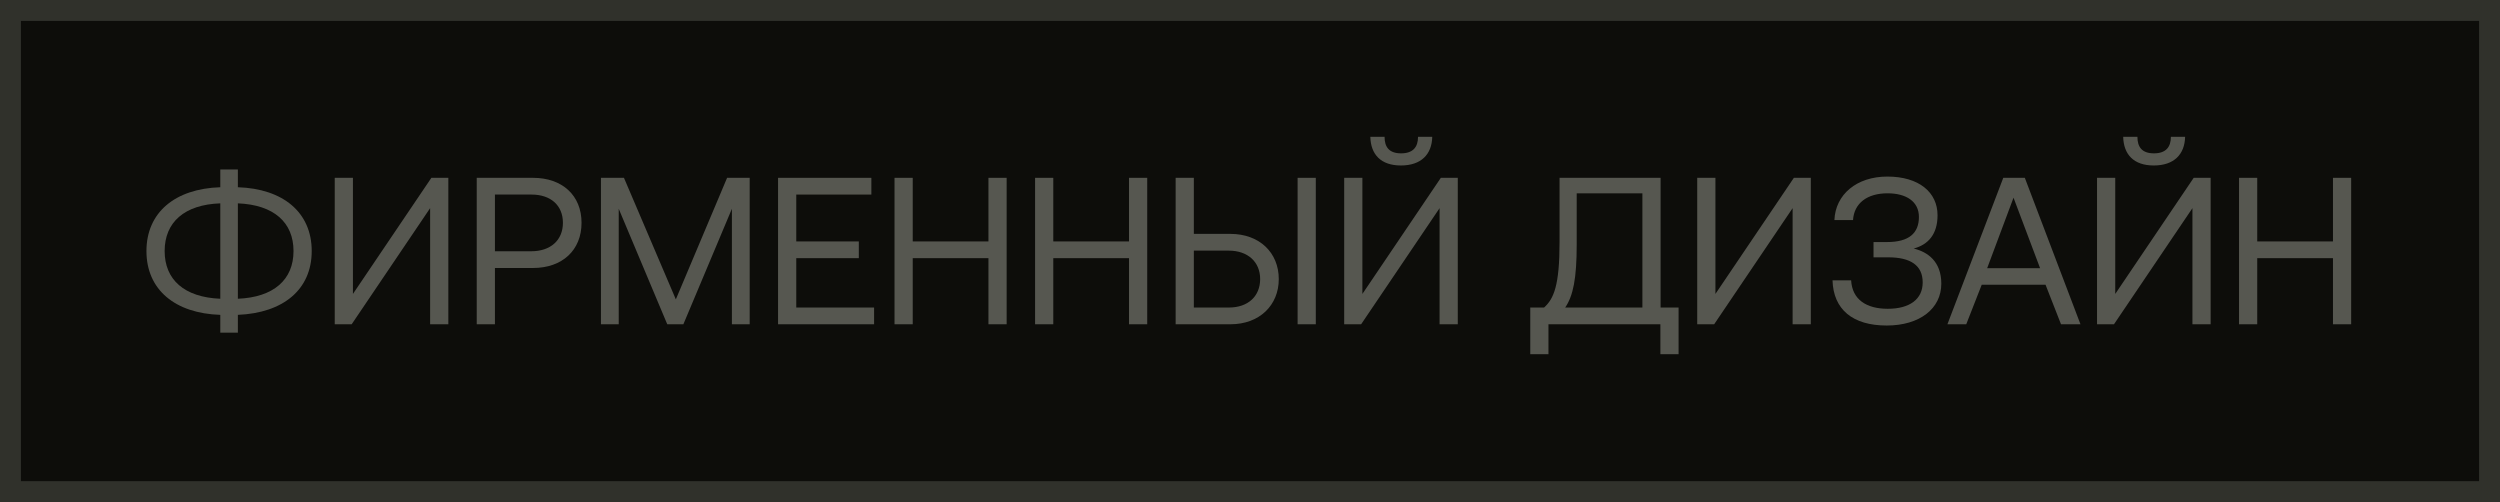 <?xml version="1.0" encoding="UTF-8"?> <svg xmlns="http://www.w3.org/2000/svg" width="239" height="48" viewBox="0 0 239 48" fill="none"><g clip-path="url(#clip0_2716_95)"><path d="M1 1H238V47H1V1Z" fill="#0D0D0A"></path><path fill-rule="evenodd" clip-rule="evenodd" d="M0 0H239V48H0V0ZM2 2V46H237V2H2Z" fill="#30312B"></path><path d="M131.004 13.08C131.044 14.76 132.004 15.82 133.924 15.82C135.864 15.82 136.884 14.76 136.924 13.08H135.564C135.564 14.06 135.084 14.66 133.944 14.66C132.804 14.66 132.364 14.06 132.364 13.08H131.004Z" fill="#565750"></path><path d="M128.504 31H130.124L137.624 19.9V31H139.364V17H137.744L130.244 28.1V17H128.504V31Z" fill="#565750"></path><path d="M205.897 15.82C203.977 15.82 203.017 14.76 202.977 13.08H204.337C204.337 14.06 204.777 14.66 205.917 14.66C207.057 14.66 207.537 14.06 207.537 13.08H208.897C208.857 14.76 207.837 15.82 205.897 15.82Z" fill="#565750"></path><path d="M202.097 31H200.477V17H202.217V28.1L209.717 17H211.337V31H209.597V19.9L202.097 31Z" fill="#565750"></path><path d="M214.051 31V17H215.791V23.08H223.031V17H224.771V31H223.031V24.68H215.791V31H214.051Z" fill="#565750"></path><path fill-rule="evenodd" clip-rule="evenodd" d="M186.173 31H187.973L189.453 27.22H195.553L197.033 31H198.893L193.573 17H191.513L186.173 31ZM189.973 25.64L192.493 18.9L195.033 25.64H189.973Z" fill="#565750"></path><path d="M180.369 31.12C177.109 31.12 175.269 29.58 175.189 26.8H176.969C177.069 28.64 178.429 29.52 180.469 29.52C182.569 29.52 183.809 28.6 183.809 27C183.809 25.38 182.669 24.6 180.509 24.6H179.109V23.14H180.409C182.509 23.14 183.449 22.28 183.449 20.74C183.449 19.26 182.229 18.48 180.449 18.48C178.489 18.48 177.249 19.44 177.149 21.04H175.369C175.469 18.58 177.509 16.88 180.429 16.88C183.449 16.88 185.229 18.38 185.229 20.58C185.229 22.42 184.309 23.4 182.949 23.76C184.269 24.08 185.589 24.98 185.589 27.12C185.589 29.5 183.529 31.12 180.369 31.12Z" fill="#565750"></path><path d="M162.254 31H163.874L171.374 19.9V31H173.114V17H171.494L163.994 28.1V17H162.254V31Z" fill="#565750"></path><path fill-rule="evenodd" clip-rule="evenodd" d="M158.753 17V29.4H160.473V33.86H158.733V31H148.033V33.86H146.293V29.4H147.613C148.553 28.56 149.093 27.26 149.093 23.16V17H158.753ZM149.633 29.4H157.013V18.48H150.733V23.38C150.733 26.64 150.393 28.28 149.633 29.4Z" fill="#565750"></path><path fill-rule="evenodd" clip-rule="evenodd" d="M117.631 31H112.391V17H114.131V22.36H117.631C120.411 22.36 122.251 24.16 122.251 26.68C122.251 29.18 120.411 31 117.631 31ZM114.131 23.96V29.4H117.491C119.311 29.4 120.471 28.32 120.471 26.68C120.471 25.04 119.291 23.96 117.471 23.96H114.131Z" fill="#565750"></path><path d="M125.791 31H124.051V17H125.791V31Z" fill="#565750"></path><path d="M98.954 17V31H100.694V24.68H107.934V31H109.674V17H107.934V23.08H100.694V17H98.954Z" fill="#565750"></path><path d="M85.516 31V17H87.256V23.08H94.496V17H96.236V31H94.496V24.68H87.256V31H85.516Z" fill="#565750"></path><path d="M74.383 17V31H83.563V29.4H76.123V24.68H82.103V23.08H76.123V18.6H83.303V17H74.383Z" fill="#565750"></path><path d="M57.45 31V17H59.65L64.61 28.62L69.51 17H71.67V31H69.97V19.96L65.33 31H63.79L59.15 19.96V31H57.45Z" fill="#565750"></path><path fill-rule="evenodd" clip-rule="evenodd" d="M45.575 17V31H47.315V25.62H50.955C53.755 25.62 55.595 23.92 55.595 21.3C55.595 18.68 53.755 17 50.955 17H45.575ZM47.315 18.6H50.815C52.655 18.6 53.815 19.64 53.815 21.3C53.815 22.96 52.635 24.02 50.795 24.02H47.315V18.6Z" fill="#565750"></path><path d="M33.62 31H32.001V17H33.74V28.1L41.24 17H42.861V31H41.12V19.9L33.62 31Z" fill="#565750"></path><path fill-rule="evenodd" clip-rule="evenodd" d="M22.74 30.1C27.08 29.92 29.8 27.68 29.8 24C29.8 20.3 27.06 18.04 22.74 17.9V16.2H21.06V17.9C16.72 18.04 14 20.32 14 24C14 27.7 16.74 29.96 21.06 30.1V31.8H22.74V30.1ZM21.06 28.56C17.62 28.42 15.74 26.74 15.74 24C15.74 21.24 17.64 19.56 21.06 19.44V28.56ZM22.74 28.56V19.44C26.18 19.58 28.06 21.26 28.06 24C28.06 26.74 26.16 28.42 22.74 28.56Z" fill="#565750"></path></g><defs><clipPath id="clip0_2716_95"><rect width="239" height="48" fill="white"></rect></clipPath></defs></svg> 